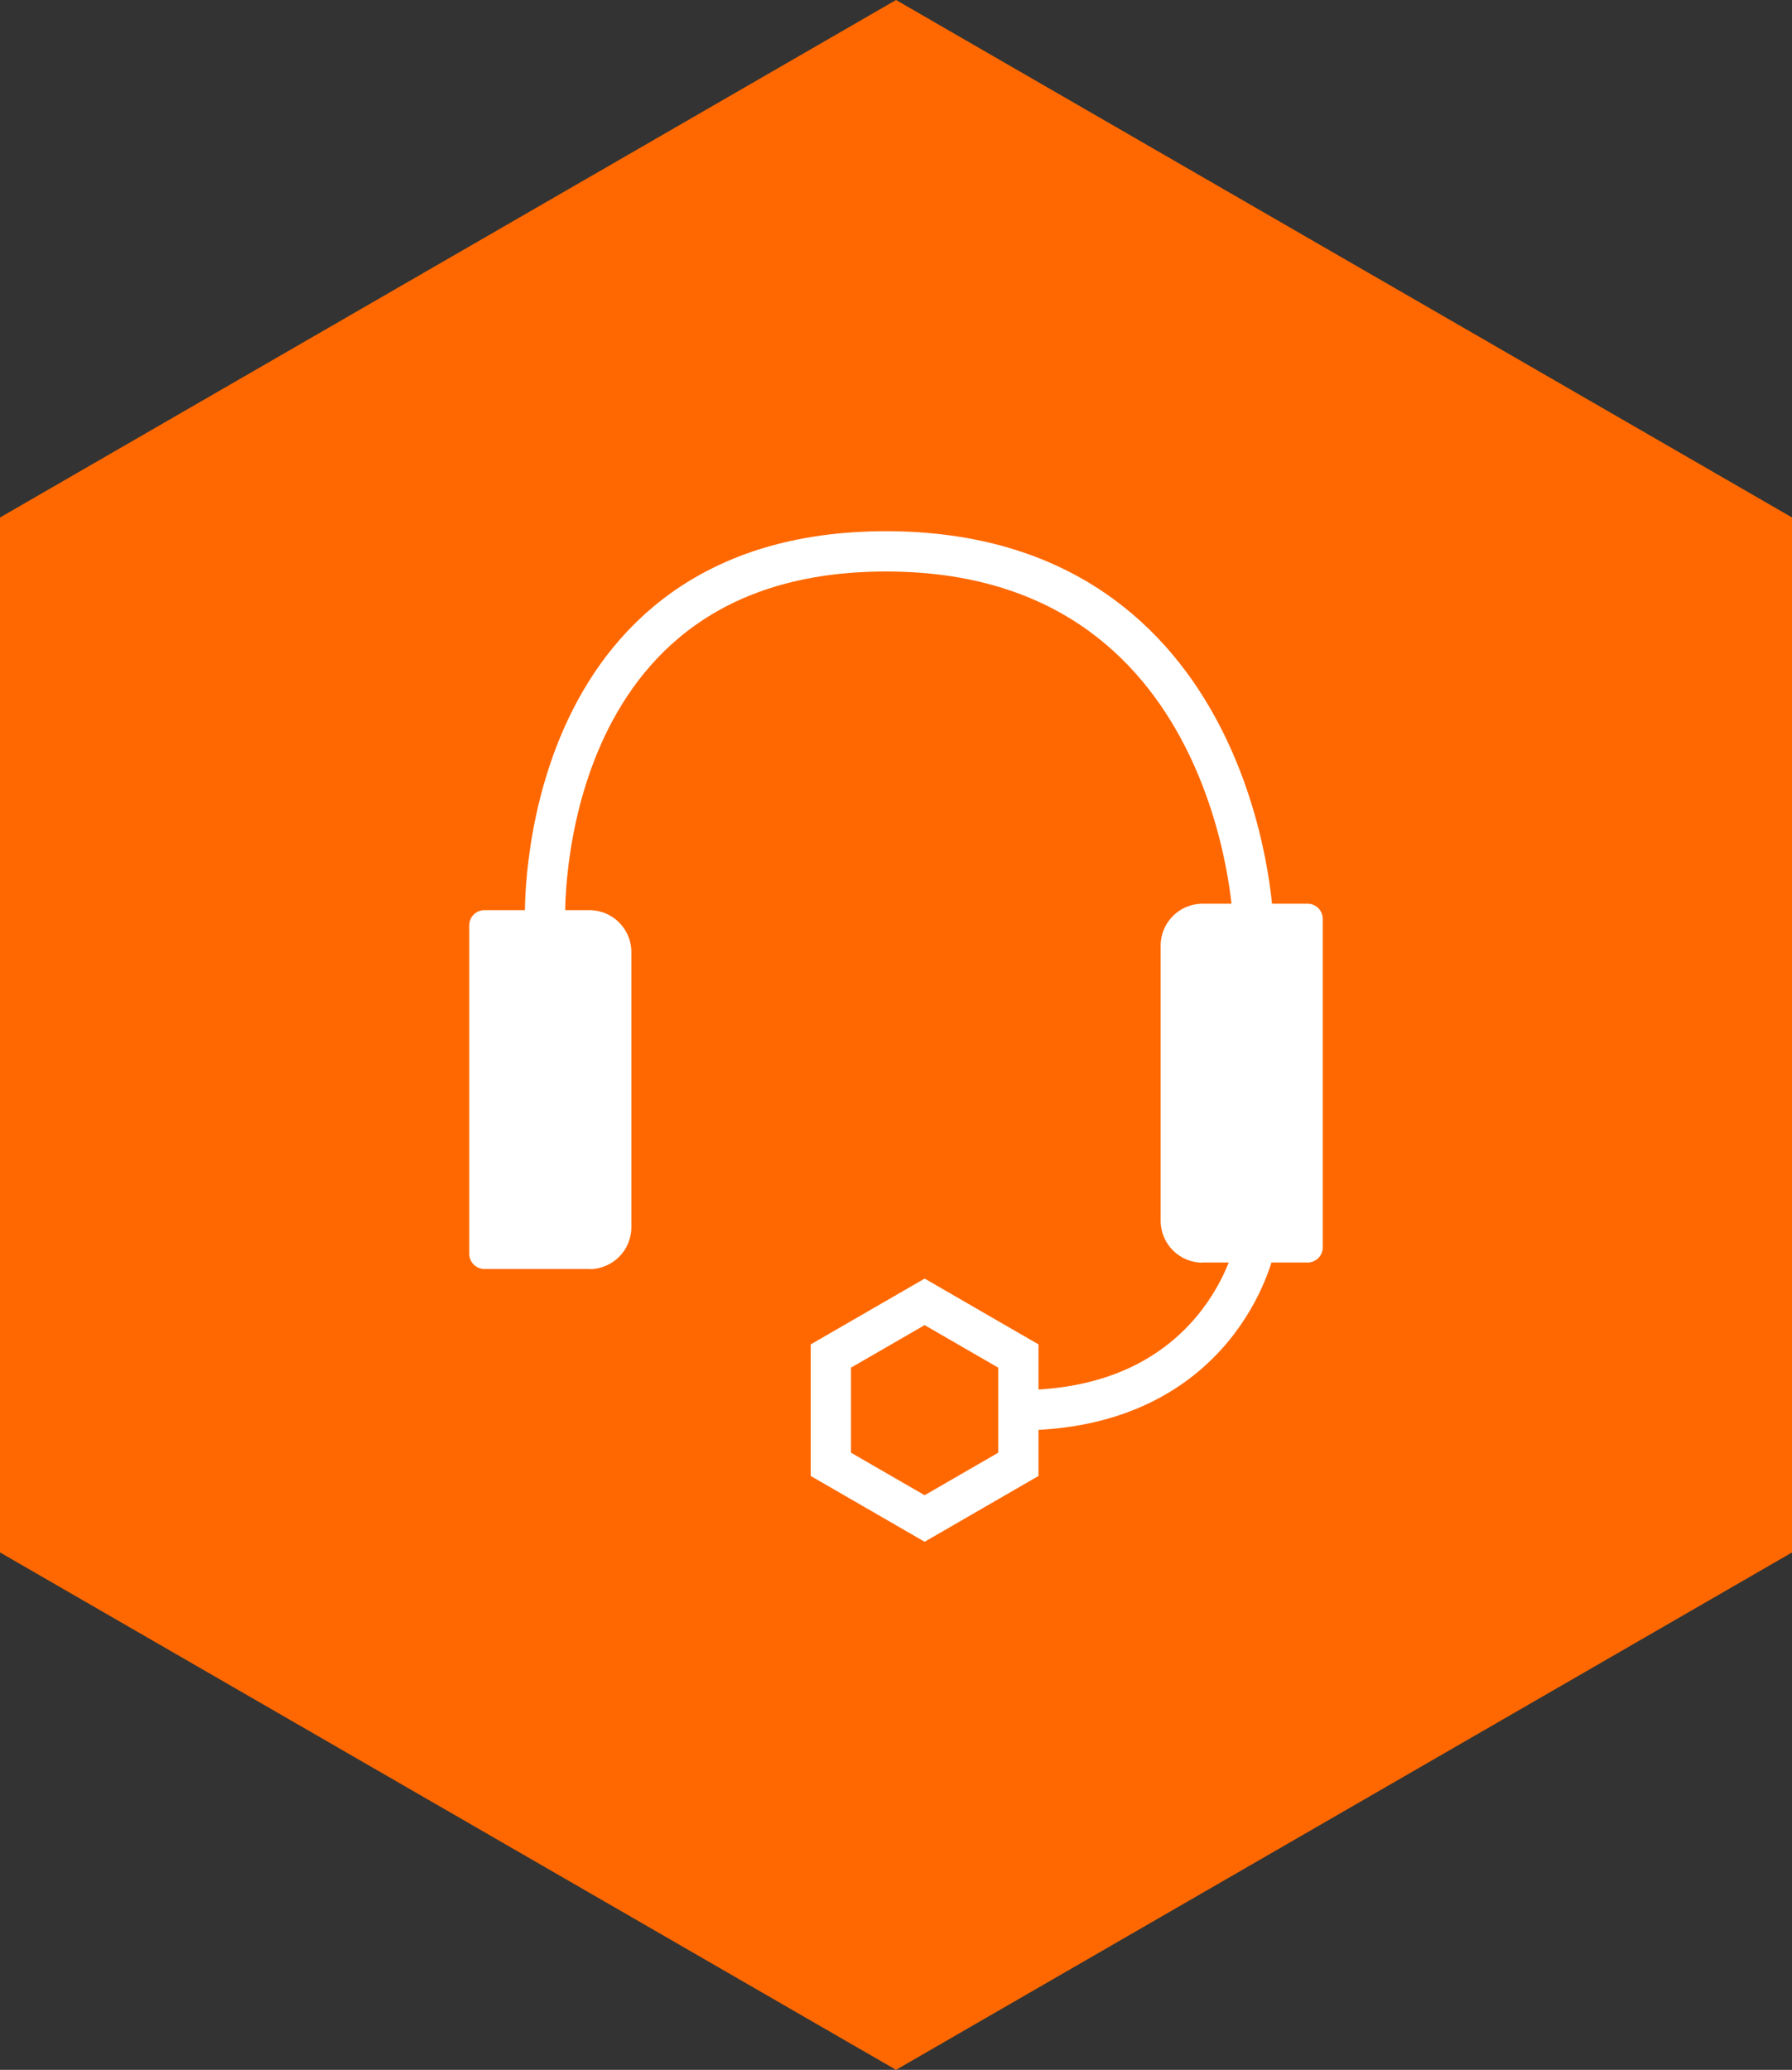 <?xml version="1.0" encoding="UTF-8"?><svg id="Laag_2" xmlns="http://www.w3.org/2000/svg" xmlns:xlink="http://www.w3.org/1999/xlink" viewBox="0 0 222.41 256.82"><rect x="0" y="0" width="222.41" height="256.82" fill="#333333" stroke="none"/><defs><style>.cls-1{clip-path:url(#clippath);}.cls-2,.cls-3{fill:none;}.cls-2,.cls-4,.cls-5{stroke-width:0px;}.cls-3{stroke:#fff;stroke-miterlimit:10;stroke-width:5px;}.cls-4{fill:#ff6800;}.cls-5{fill:#fff;}</style><clipPath id="clippath"><rect class="cls-2" width="222.41" height="256.82"/></clipPath></defs><g id="Layer_1"><g class="cls-1"><polygon class="cls-4" points="111.21 0 0 64.21 0 192.62 111.21 256.82 222.42 192.62 222.42 64.21 111.21 0"/></g><path class="cls-5" d="m73.16,157.45h-13.04c-1.04,0-1.88-.84-1.88-1.88v-40.76c0-1.04.84-1.88,1.88-1.88h13.04c2.87,0,5.2,2.33,5.2,5.2v34.14c0,2.87-2.33,5.2-5.2,5.2"/><path class="cls-5" d="m149.25,156.65h13.04c1.04,0,1.88-.84,1.88-1.88v-40.76c0-1.04-.84-1.88-1.88-1.88h-13.04c-2.87,0-5.2,2.33-5.2,5.2v34.14c0,2.87,2.33,5.2,5.2,5.2"/><path class="cls-3" d="m67.65,114.01s-1.54-45.6,42.3-45.6,45.56,45.6,45.56,45.6"/><path class="cls-3" d="m155.7,154.86s-4.22,20.12-29.31,20.12"/><polygon class="cls-3" points="126.39 181.69 126.39 168.25 114.76 161.53 103.12 168.25 103.12 181.69 114.76 188.41 126.39 181.69"/></g></svg>